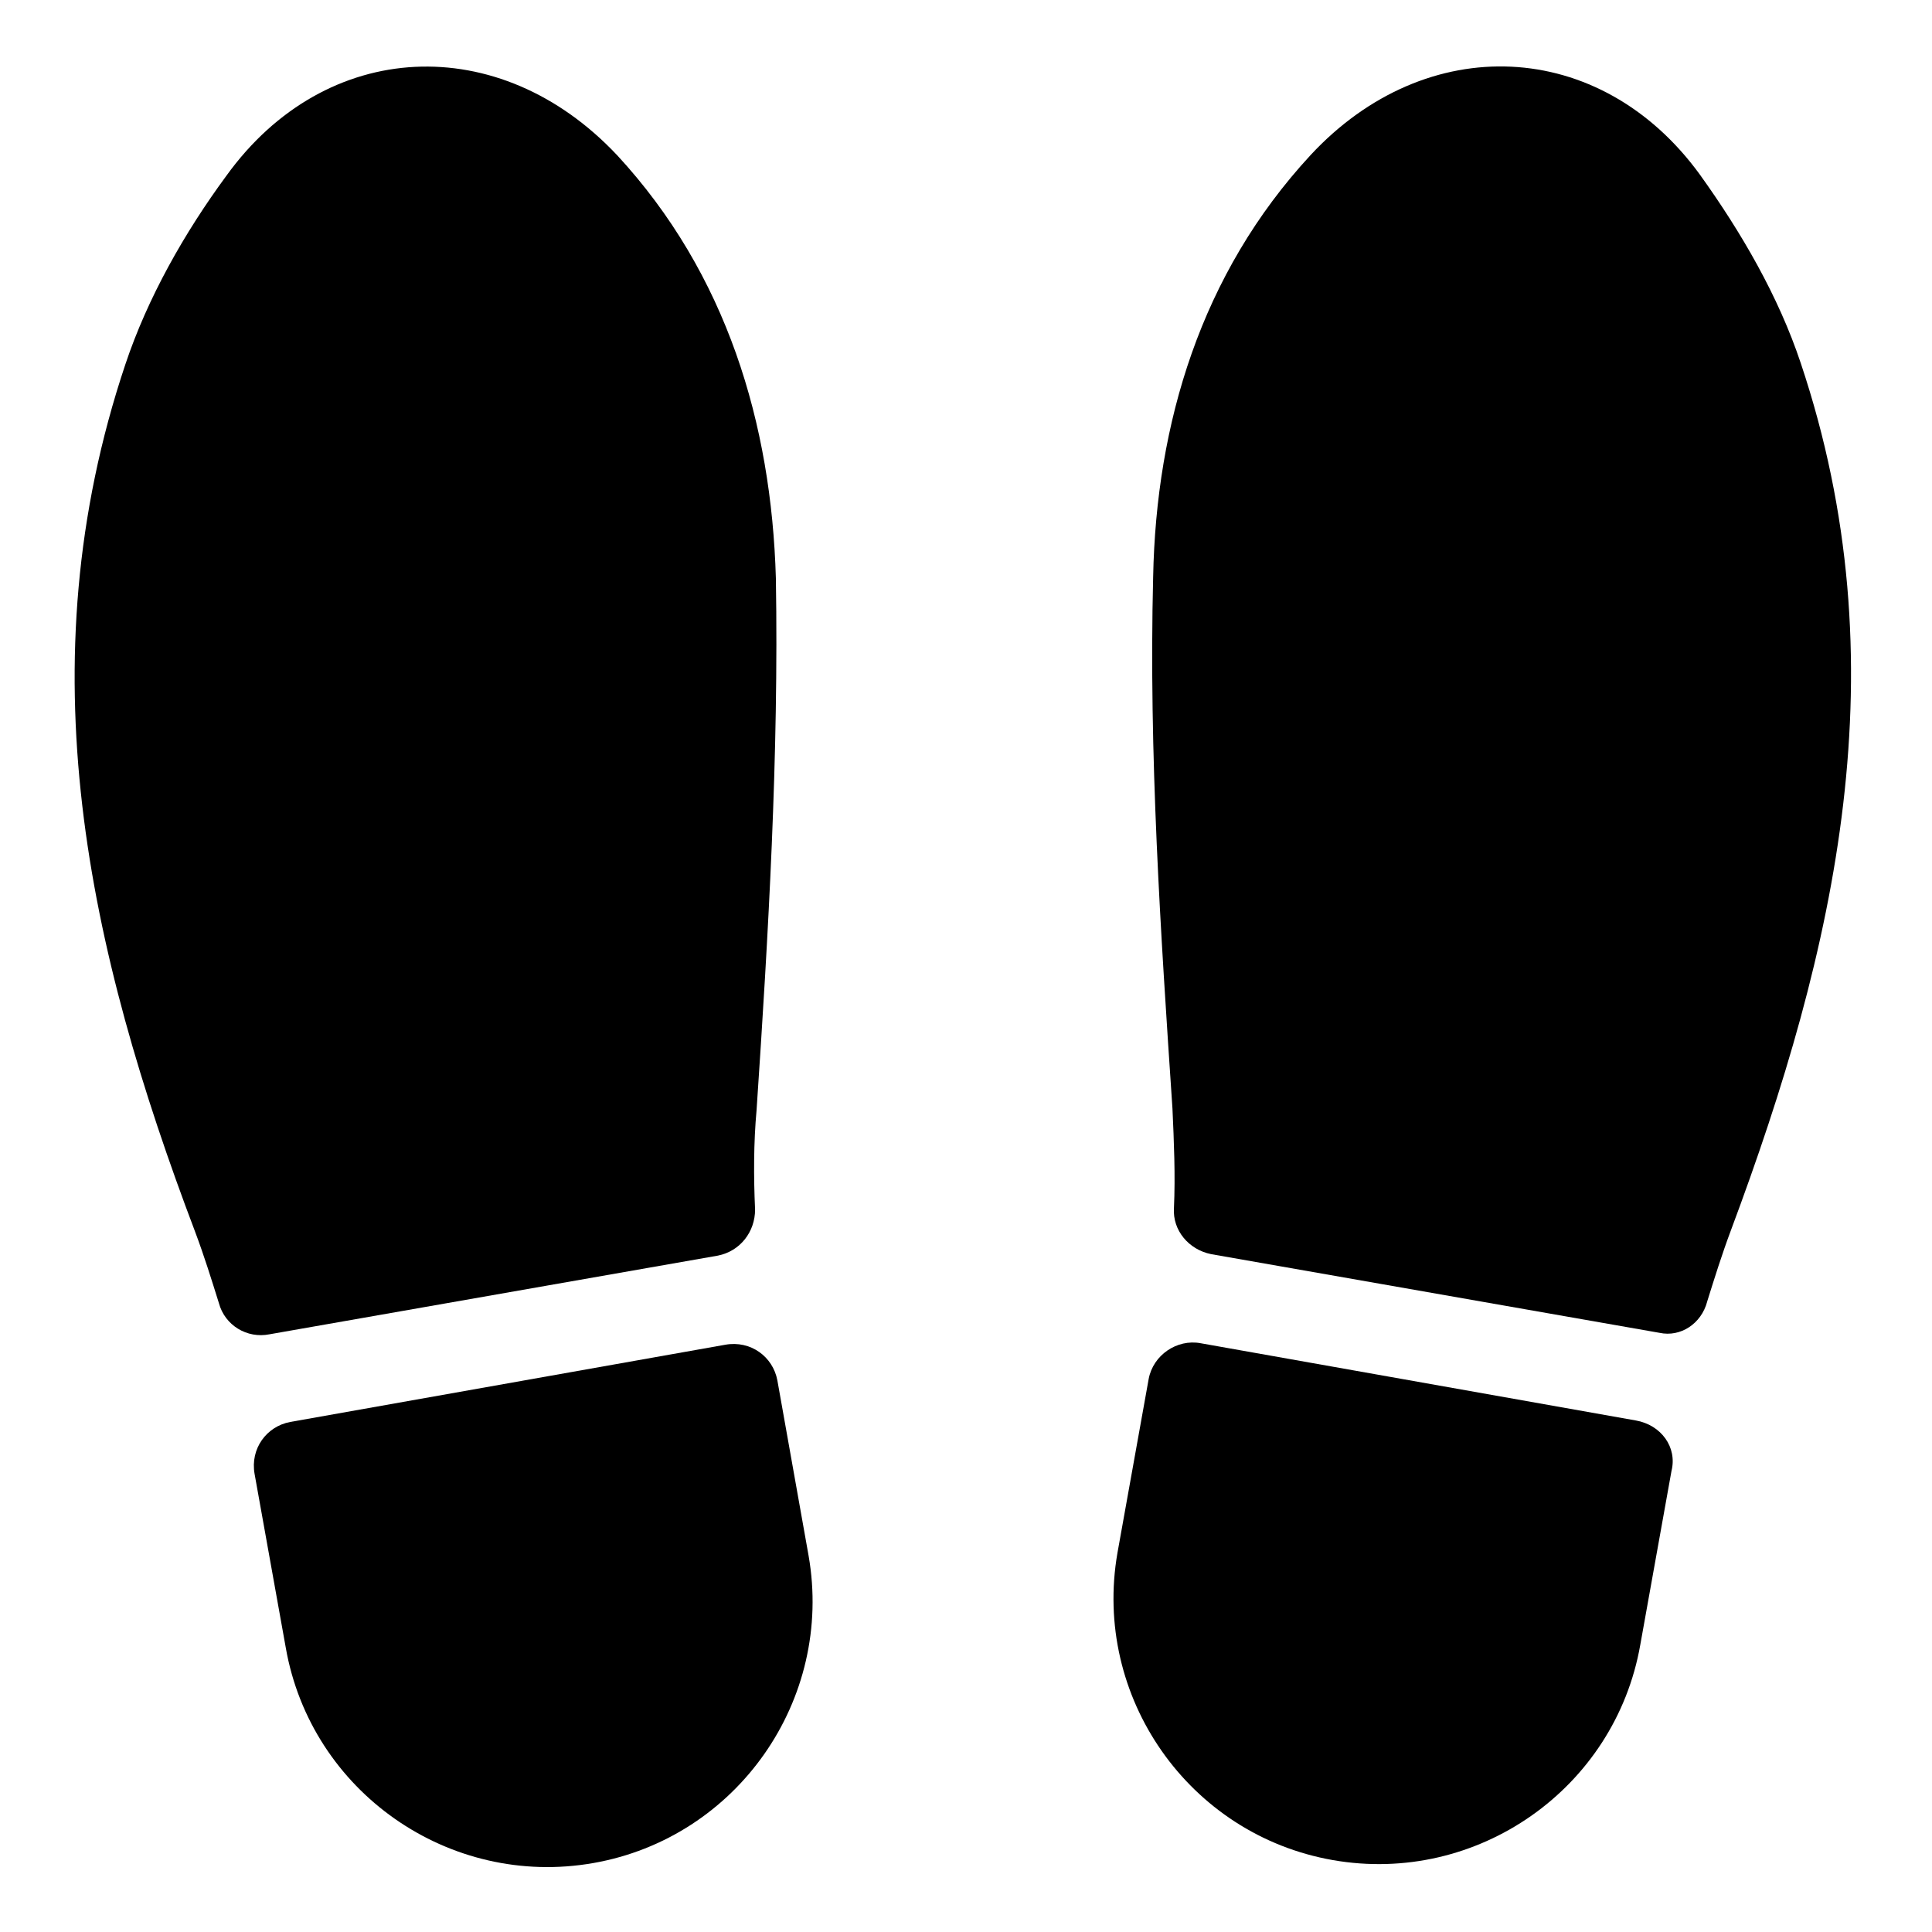 <?xml version="1.0" encoding="UTF-8"?>
<!-- Uploaded to: SVG Repo, www.svgrepo.com, Generator: SVG Repo Mixer Tools -->
<svg fill="#000000" width="800px" height="800px" version="1.1" viewBox="144 144 512 512" xmlns="http://www.w3.org/2000/svg">
 <g>
  <path d="m307.5 185.09c-31.098-33.062-77.148-31.098-103.52 5.508-11.02 14.957-20.859 32.273-26.766 49.988-26.766 79.902-9.84 155.08 18.5 229.86 2.363 6.297 4.328 12.594 6.297 18.895 1.574 5.902 7.477 9.445 13.383 8.266l118.87-20.859c5.902-1.18 9.84-6.297 9.84-12.203-0.395-8.66-0.395-17.711 0.395-26.371 3.148-46.84 5.902-94.07 5.117-140.91-1.18-40.934-12.988-80.688-42.113-112.18z"/>
  <path d="m596.41 488.95c1.969-6.297 3.938-12.594 6.297-18.895 27.945-74.785 45.266-149.96 18.5-229.86-5.902-17.711-15.742-34.637-26.766-49.988-26.371-36.211-72.422-38.176-103.12-5.113-29.125 31.488-40.934 71.242-41.723 111.78-1.18 46.84 1.969 94.07 5.117 140.91 0.395 8.66 0.789 17.711 0.395 26.371-0.395 5.902 3.938 11.02 9.84 12.203l118.87 20.859c5.512 1.18 11.023-2.363 12.598-8.266z"/>
  <path d="m577.51 520.44-115.32-20.469c-6.297-1.18-12.594 3.148-13.777 9.445l-8.266 46.051c-6.691 38.18 18.895 74.785 57.07 81.477 38.18 6.691 74.785-18.895 81.477-57.07l8.266-46.051c1.578-6.301-2.754-12.203-9.445-13.383z"/>
  <path d="m350.01 509.81c-1.18-6.297-7.086-10.629-13.777-9.445l-115.32 20.469c-6.297 1.18-10.629 7.086-9.445 13.777l8.266 46.051c6.691 38.18 43.297 63.762 81.477 57.07 38.18-6.691 63.762-43.297 57.07-81.477z"/>
 </g>
</svg>